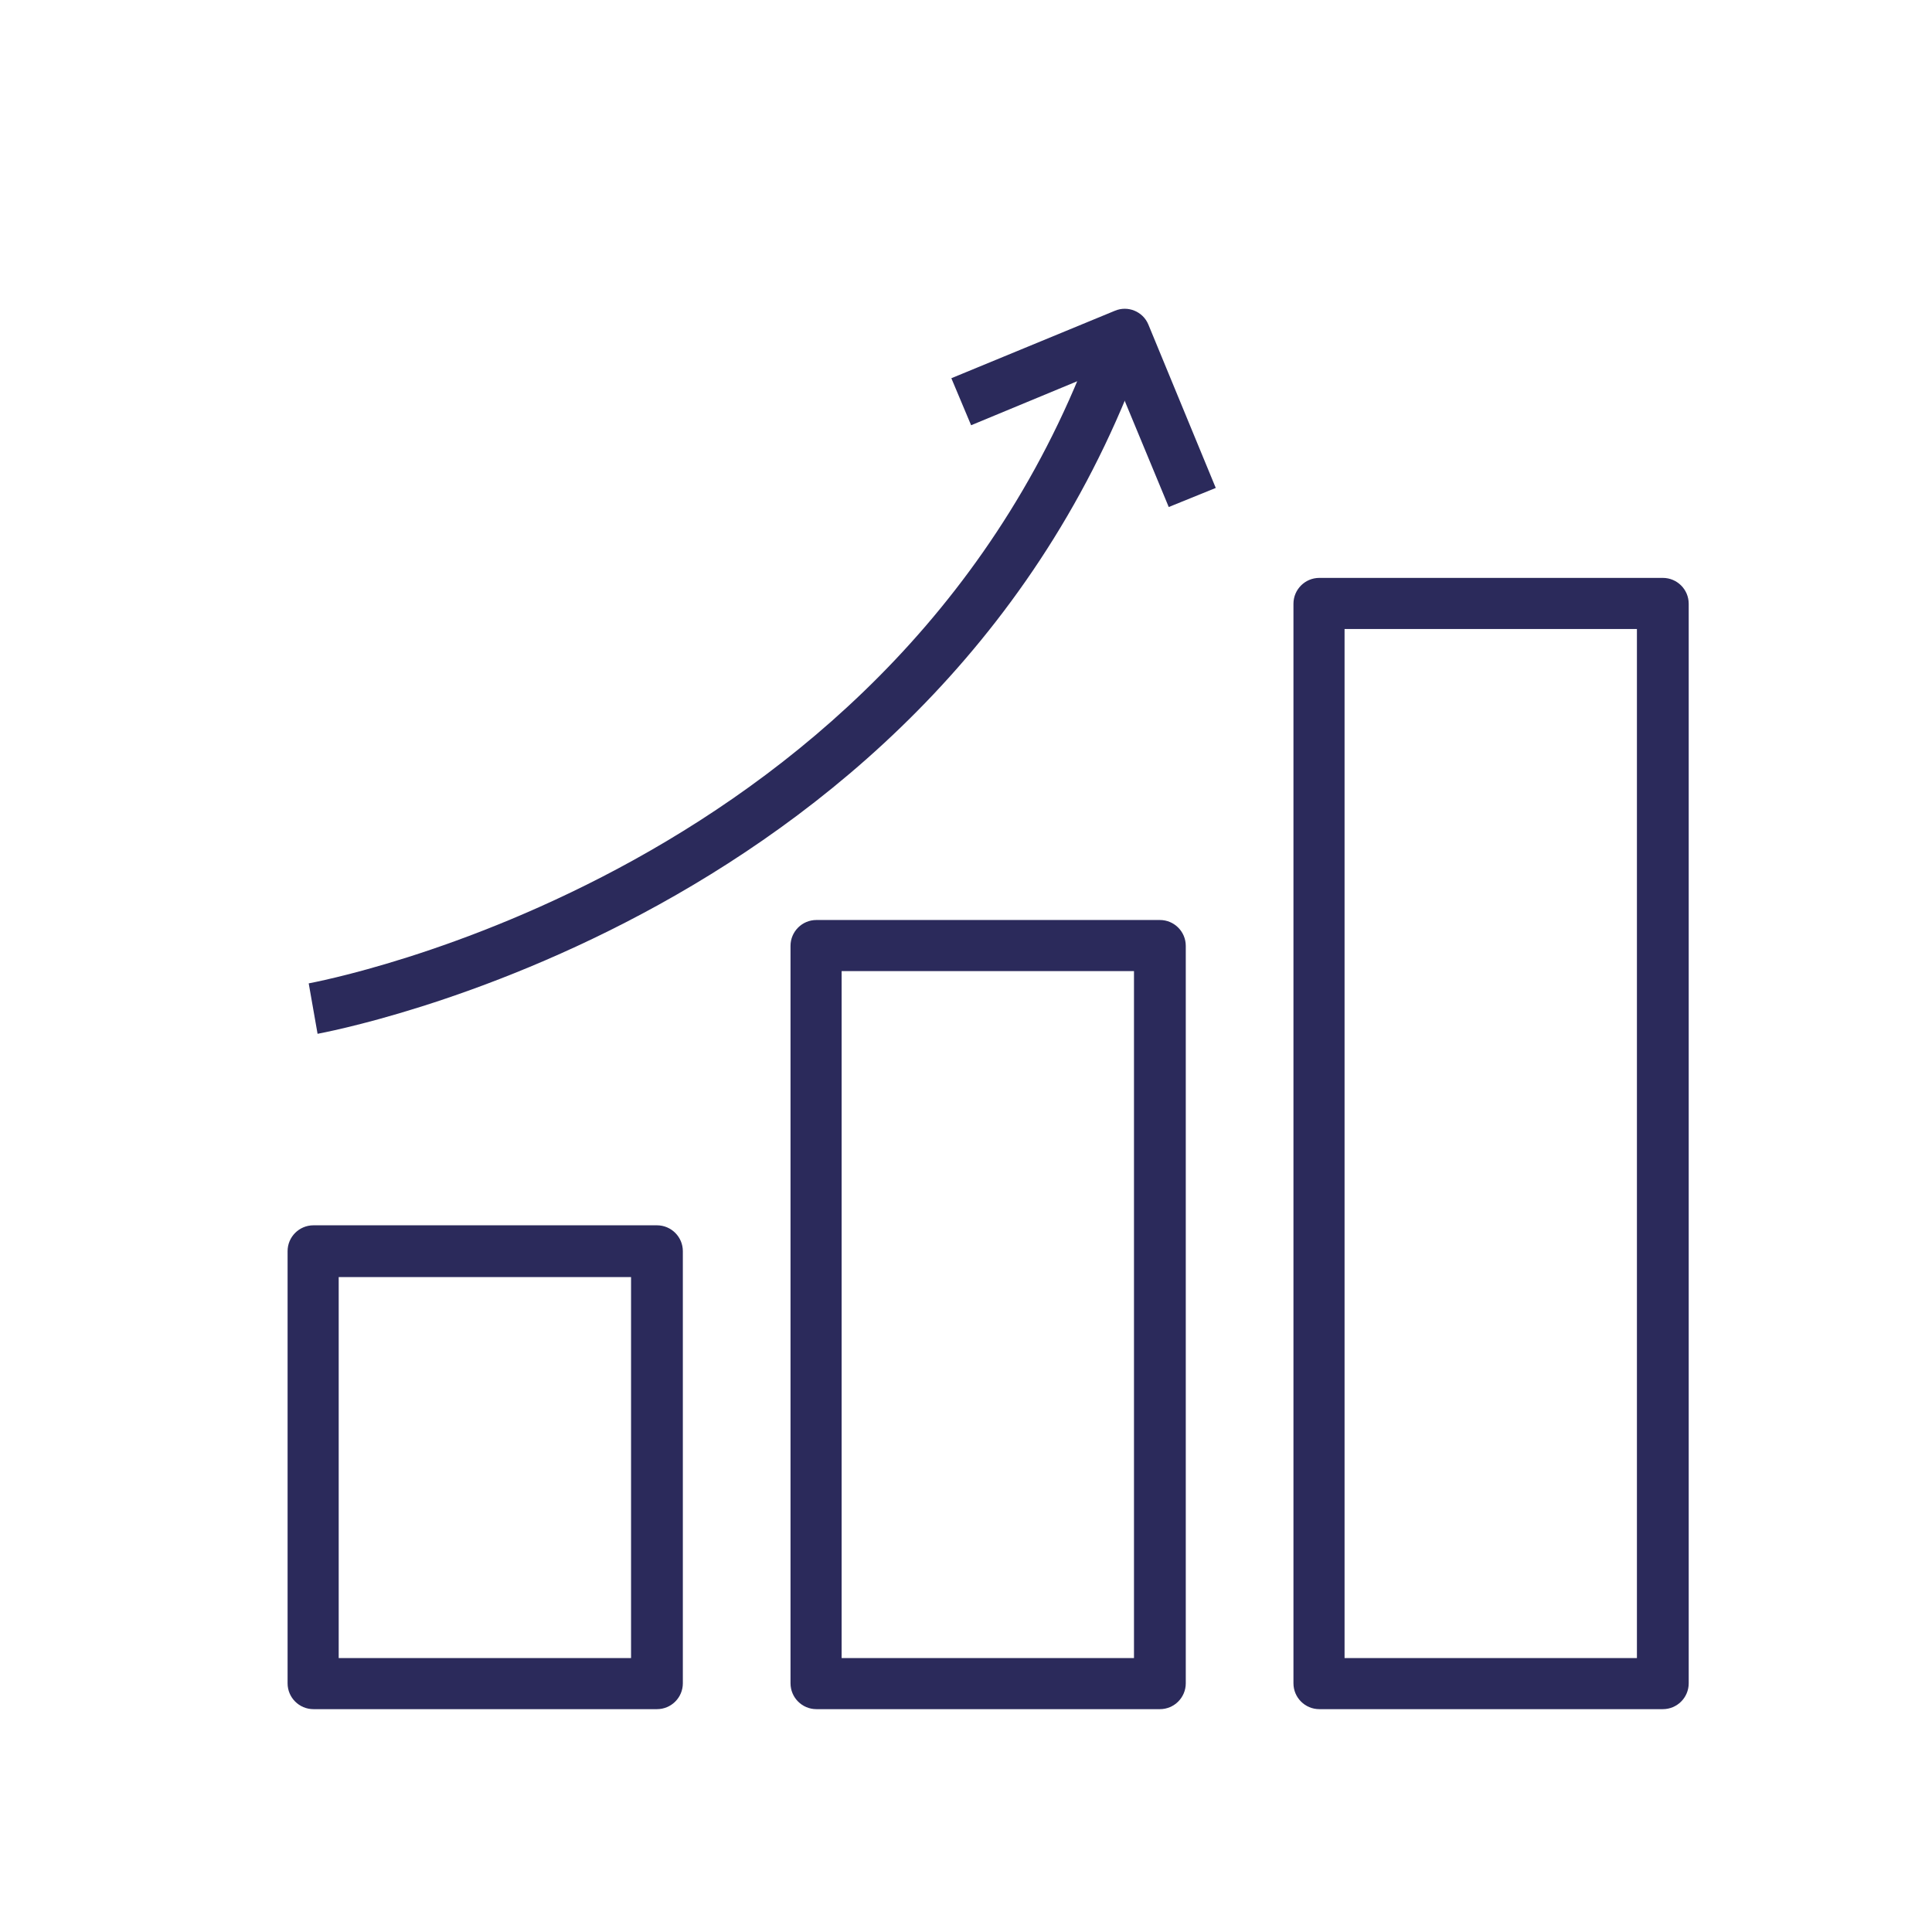 <?xml version="1.0" encoding="UTF-8"?> <svg xmlns="http://www.w3.org/2000/svg" xmlns:xlink="http://www.w3.org/1999/xlink" version="1.1" id="Layer_1" x="0px" y="0px" viewBox="0 0 283.5 283.5" style="enable-background:new 0 0 283.5 283.5;" xml:space="preserve"> <style type="text/css"> .st0{fill:#2B2A5B;} </style> <g> <g> <path class="st0" d="M244,250.8h-50.4c-2.1,0-3.8-1.7-3.8-3.8V88.6c0-2.1,1.7-3.8,3.8-3.8H244c2.1,0,3.8,1.7,3.8,3.8V247 C247.8,249.1,246.1,250.8,244,250.8z M197.3,243.3h42.9V92.3h-42.9V243.3z"></path> </g> <g> <path class="st0" d="M170.2,250.8h-50.4c-2.1,0-3.8-1.7-3.8-3.8V138.8c0-2.1,1.7-3.8,3.8-3.8h50.4c2.1,0,3.8,1.7,3.8,3.8V247 C174,249.1,172.3,250.8,170.2,250.8z M123.5,243.3h42.9V142.5h-42.9V243.3z"></path> </g> <g> <path class="st0" d="M96.4,250.8H46c-2.1,0-3.8-1.7-3.8-3.8v-63.4c0-2.1,1.7-3.8,3.8-3.8h50.4c2.1,0,3.8,1.7,3.8,3.8V247 C100.2,249.1,98.5,250.8,96.4,250.8z M49.7,243.3h42.9v-55.9H49.7V243.3z"></path> </g> <g> <path class="st0" d="M46.6,151.7l-1.3-7.4c0.9-0.2,87.8-16,115.9-96.5l7.1,2.5C138.8,135.1,47.5,151.5,46.6,151.7z"></path> </g> <g> <path class="st0" d="M171.5,74.4L163,53.9l-20.5,8.5l-2.9-6.9l24-9.9c1.9-0.8,4.1,0.1,4.9,2l9.9,24L171.5,74.4z"></path> </g> </g> </svg> 